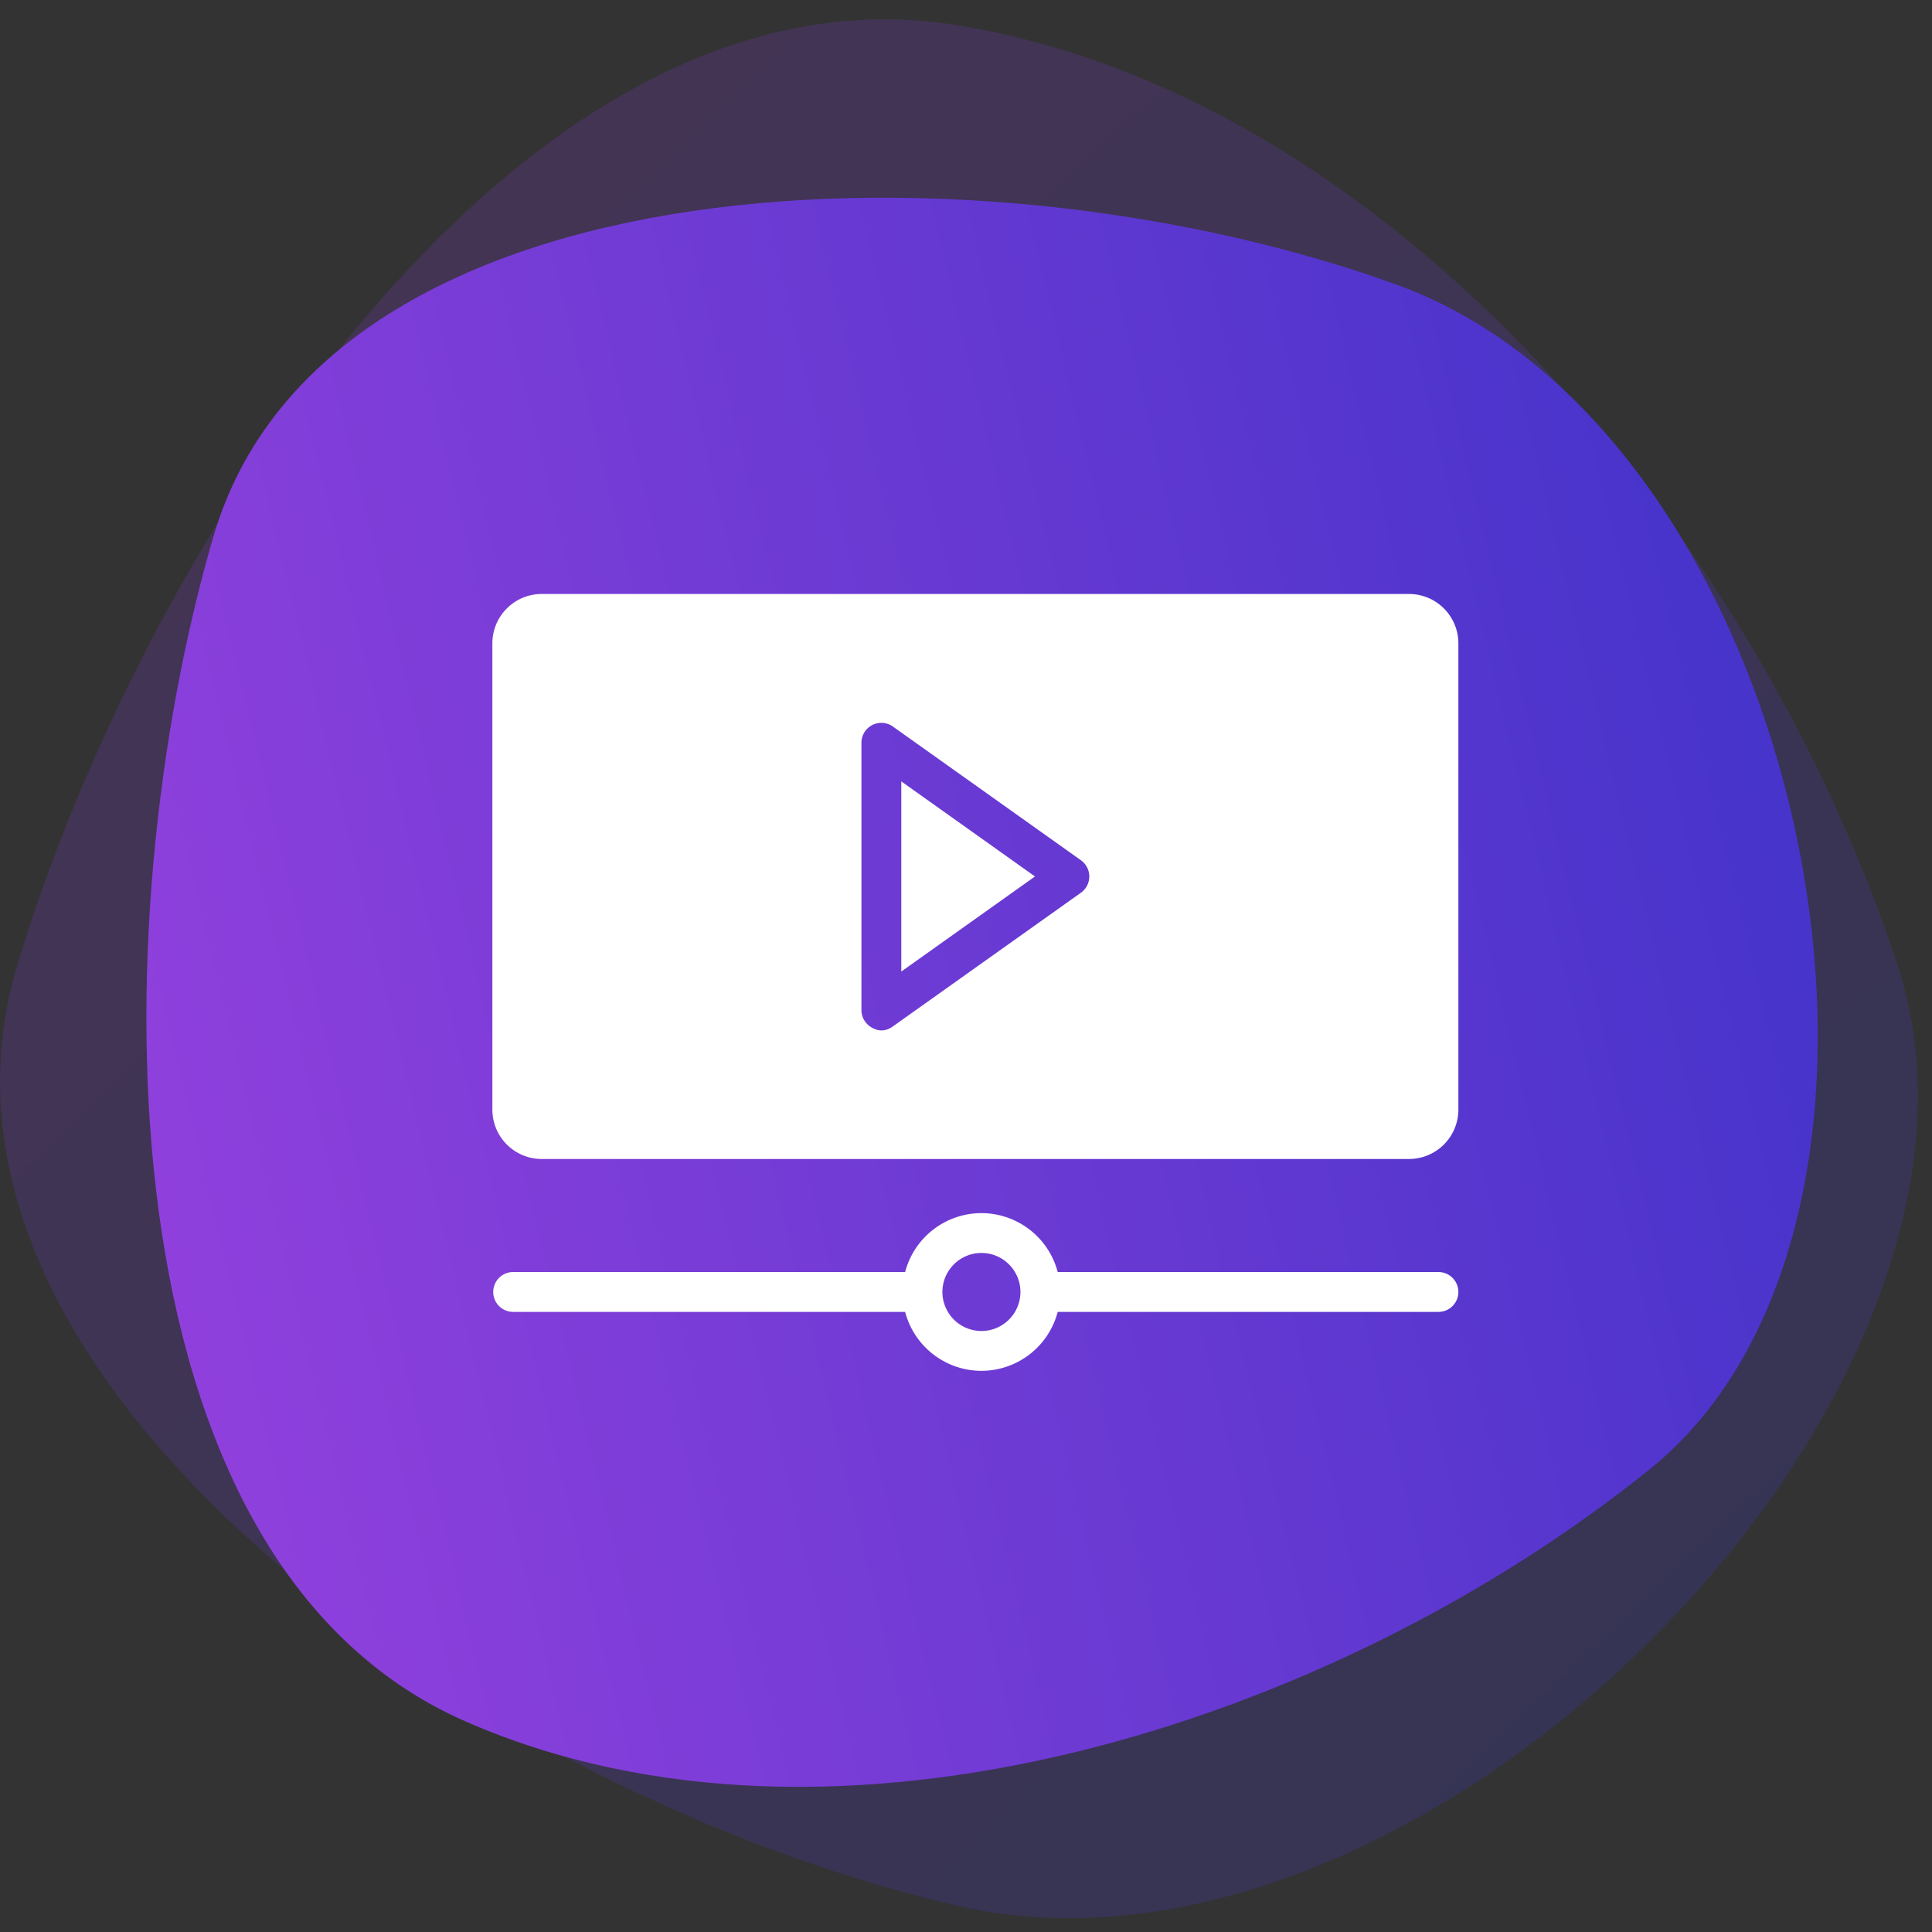 <svg xmlns="http://www.w3.org/2000/svg" width="100" height="100" version="1.1" viewBox="0 0 100 100"><rect x="0" y="0" width="100" height="100" fill="#333333" stroke="none"/><defs><linearGradient id="linearGradient-1" x1="16.142%" x2="84.302%" y1="18.314%" y2="87.154%"><stop offset="0%" stop-color="#8536D6" stop-opacity=".2"/><stop offset="100%" stop-color="#3F36D6" stop-opacity=".2"/></linearGradient><linearGradient id="linearGradient-2" x1="-5.225%" x2="102.965%" y1="60.306%" y2="36.12%"><stop offset="0%" stop-color="#9641DE"/><stop offset="100%" stop-color="#3C32C8"/></linearGradient></defs><g id="Artboard-Copy-62" fill="none" fill-rule="nonzero" stroke="none" stroke-width="1"><g id="ms-03" transform="translate(0 1)"><g id="mw-03"><path id="Rectangle.-12" fill="url(#linearGradient-1)" d="M.887 48.974C-5.646 70.71 25.261 92.033 49.555 97.642c24.294 5.609 55.871-26.721 48.668-48.668C91.021 27.026 72.17 3.999 49.555.305 26.94-3.389 7.419 27.238.887 48.974Z"/><path id="Rectangle.-121" fill="url(#linearGradient-2)" d="M11.042 26.787C16.833 6.948 51.011 5.991 72.346 13.756c21.335 7.765 29.416 48.115 13.031 61.304-16.386 13.189-42.202 21.425-61.305 13.031C4.97 79.696 5.25 46.626 11.042 26.787Z"/></g></g><g id="we06" fill="#FFF" transform="translate(25 30)"><g id="Group"><path id="Shape" d="M47.932 29.989H3.039a2.556 2.556 0 0 1-2.554-2.553V3.297A2.556 2.556 0 0 1 3.039.744h44.893a2.556 2.556 0 0 1 2.553 2.553v24.139a2.556 2.556 0 0 1-2.553 2.553Zm-27.785-6.788c.51.28.893.051 1.07-.075l9.731-6.919a1.032 1.032 0 0 0 0-1.681l-9.731-6.919a1.03 1.03 0 0 0-1.629.84v13.839c0 .385.221.731.559.915Zm1.504-12.756 6.92 4.921-6.92 4.921v-9.842ZM49.454 35.841H29.747a4.088 4.088 0 0 0-3.949-3.05 4.088 4.088 0 0 0-3.949 3.05H1.516a1.032 1.032 0 0 0 0 2.062h20.333a4.088 4.088 0 0 0 3.949 3.051 4.087 4.087 0 0 0 3.949-3.051h19.707a1.03 1.03 0 1 0 0-2.062Zm-23.656 3.051a2.022 2.022 0 0 1-2.019-2.02c0-1.113.906-2.019 2.019-2.019 1.114 0 2.019.906 2.019 2.019 0 1.114-.905 2.02-2.019 2.02Z"/></g></g></g></svg>